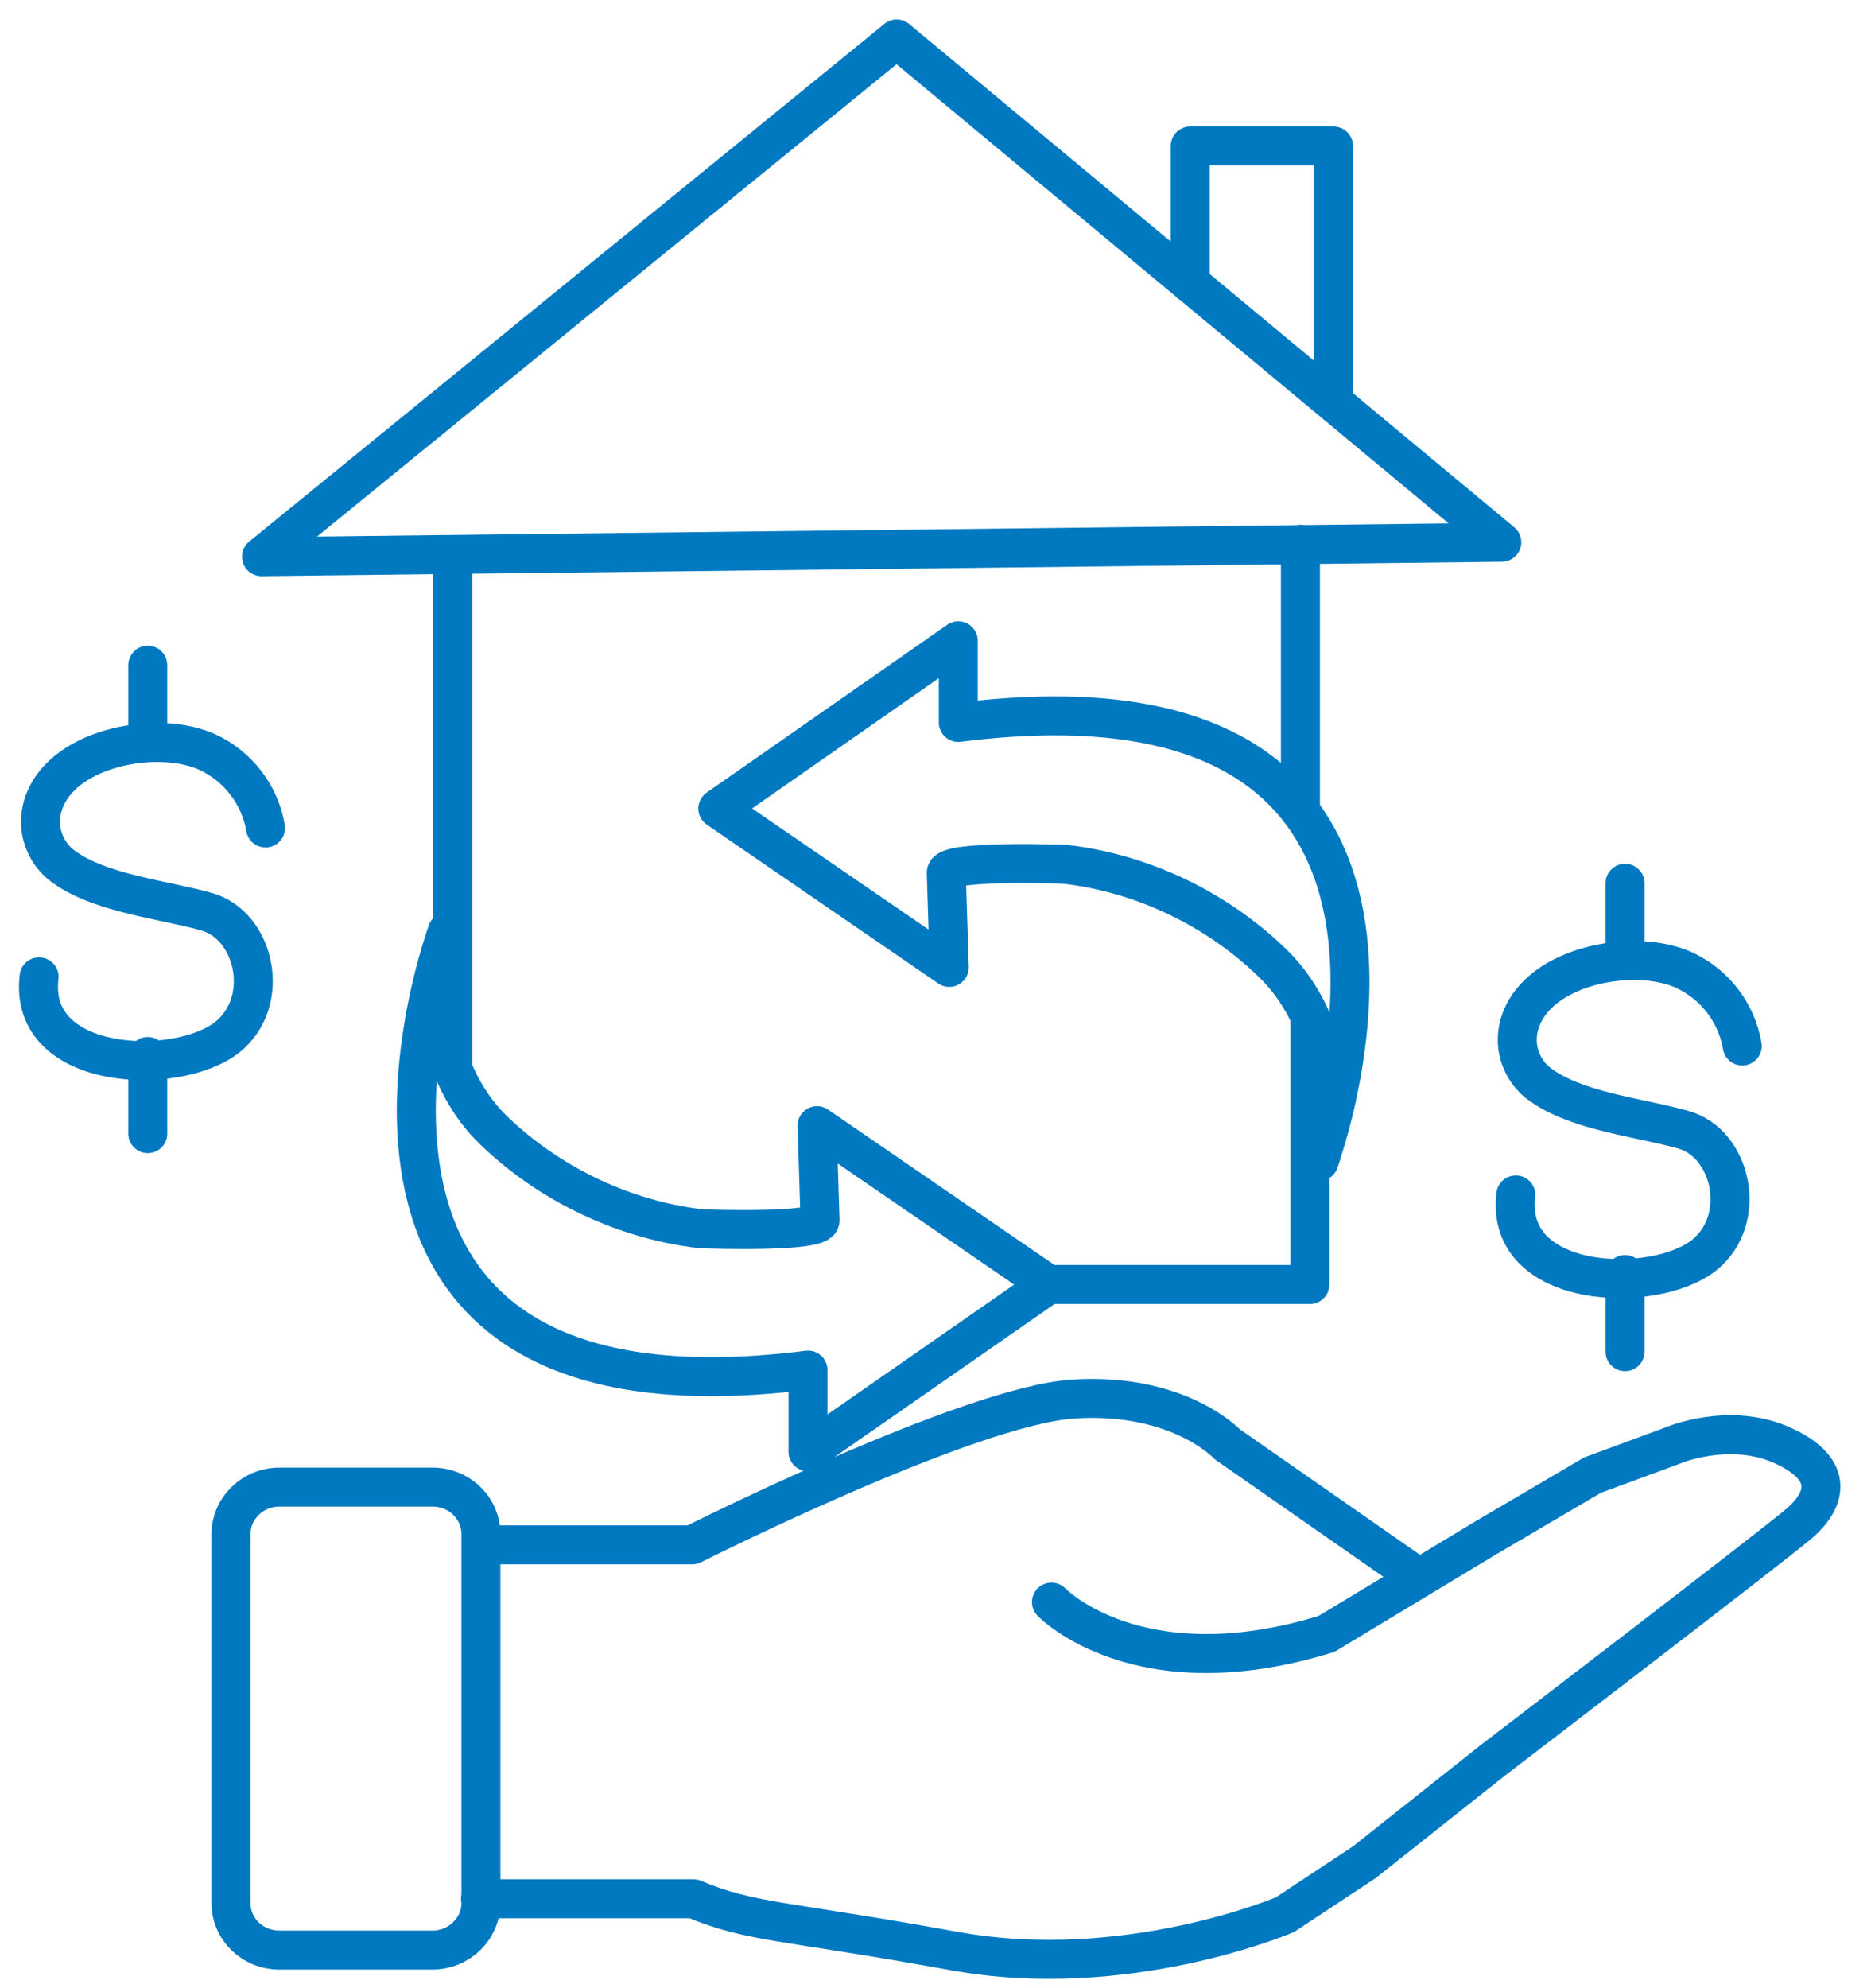 <?xml version="1.0" encoding="UTF-8"?>
<svg xmlns="http://www.w3.org/2000/svg" width="48" height="51" viewBox="0 0 48 51" fill="none">
  <path d="M26.975 41.096C26.975 41.096 29.186 43.407 34.03 41.913L38.117 39.449L40.854 37.84L42.898 37.086C42.898 37.086 44.363 36.448 45.751 37.086C47.139 37.725 46.792 38.529 46.175 39.066C45.558 39.602 38.297 45.156 38.297 45.156L34.994 47.774L32.964 49.115C32.964 49.115 28.903 50.852 24.482 50.047C20.061 49.243 19.29 49.332 17.786 48.706H12.325M12.338 39.627H17.761C17.761 39.627 24.855 36.052 27.553 35.886C30.252 35.72 31.486 37.048 31.486 37.048L36.305 40.406M33.362 20.805V13.961M33.606 26.079V32.949H26.898M26.898 32.949L20.729 37.239V35.145C6.657 36.933 11.476 23.895 11.476 23.895V23.908C10.86 25.581 11.386 27.765 12.659 28.99C14.072 30.357 15.987 31.289 17.979 31.519C18.172 31.532 21.038 31.621 21.038 31.302L20.961 28.875L26.898 32.949ZM11.618 14.28V27.33M41.69 32.694V34.673M44.697 26.832C44.556 25.99 44.003 25.249 43.193 24.879C42.101 24.393 40.289 24.662 39.441 25.517C39.107 25.849 38.901 26.283 38.927 26.756C38.952 27.139 39.132 27.509 39.441 27.765C40.379 28.505 42.05 28.658 43.181 28.978C44.427 29.322 44.864 31.276 43.72 32.196C42.435 33.217 38.593 33.089 38.888 30.651M41.69 22.657V24.636M3.791 27.101V29.08M6.812 21.239C6.67 20.397 6.117 19.656 5.308 19.286C4.215 18.8 2.404 19.069 1.555 19.924C1.221 20.256 1.016 20.69 1.041 21.163C1.067 21.546 1.247 21.916 1.555 22.172C2.481 22.912 4.164 23.066 5.295 23.385C6.542 23.73 6.979 25.683 5.835 26.603C4.55 27.624 0.707 27.496 1.003 25.058M3.791 17.064V19.043M30.535 7.27V3.745H34.21V10.322M11.091 50.022H7.171C6.477 50.022 5.925 49.485 5.925 48.809V39.359C5.925 38.695 6.477 38.146 7.171 38.146H11.091C11.785 38.146 12.338 38.682 12.338 39.359V48.809C12.338 49.472 11.785 50.022 11.091 50.022ZM33.838 29.782C33.838 29.782 38.657 16.745 24.585 18.532V16.438L18.416 20.741L24.353 24.815L24.276 22.389C24.276 22.069 27.142 22.159 27.335 22.172C29.327 22.401 31.242 23.334 32.655 24.713C33.928 25.939 34.455 28.122 33.838 29.795V29.782ZM6.709 14.28L23.004 1L38.528 13.91L6.709 14.28Z" stroke="#0079C1" stroke-linecap="round" stroke-linejoin="round"></path>
</svg>
